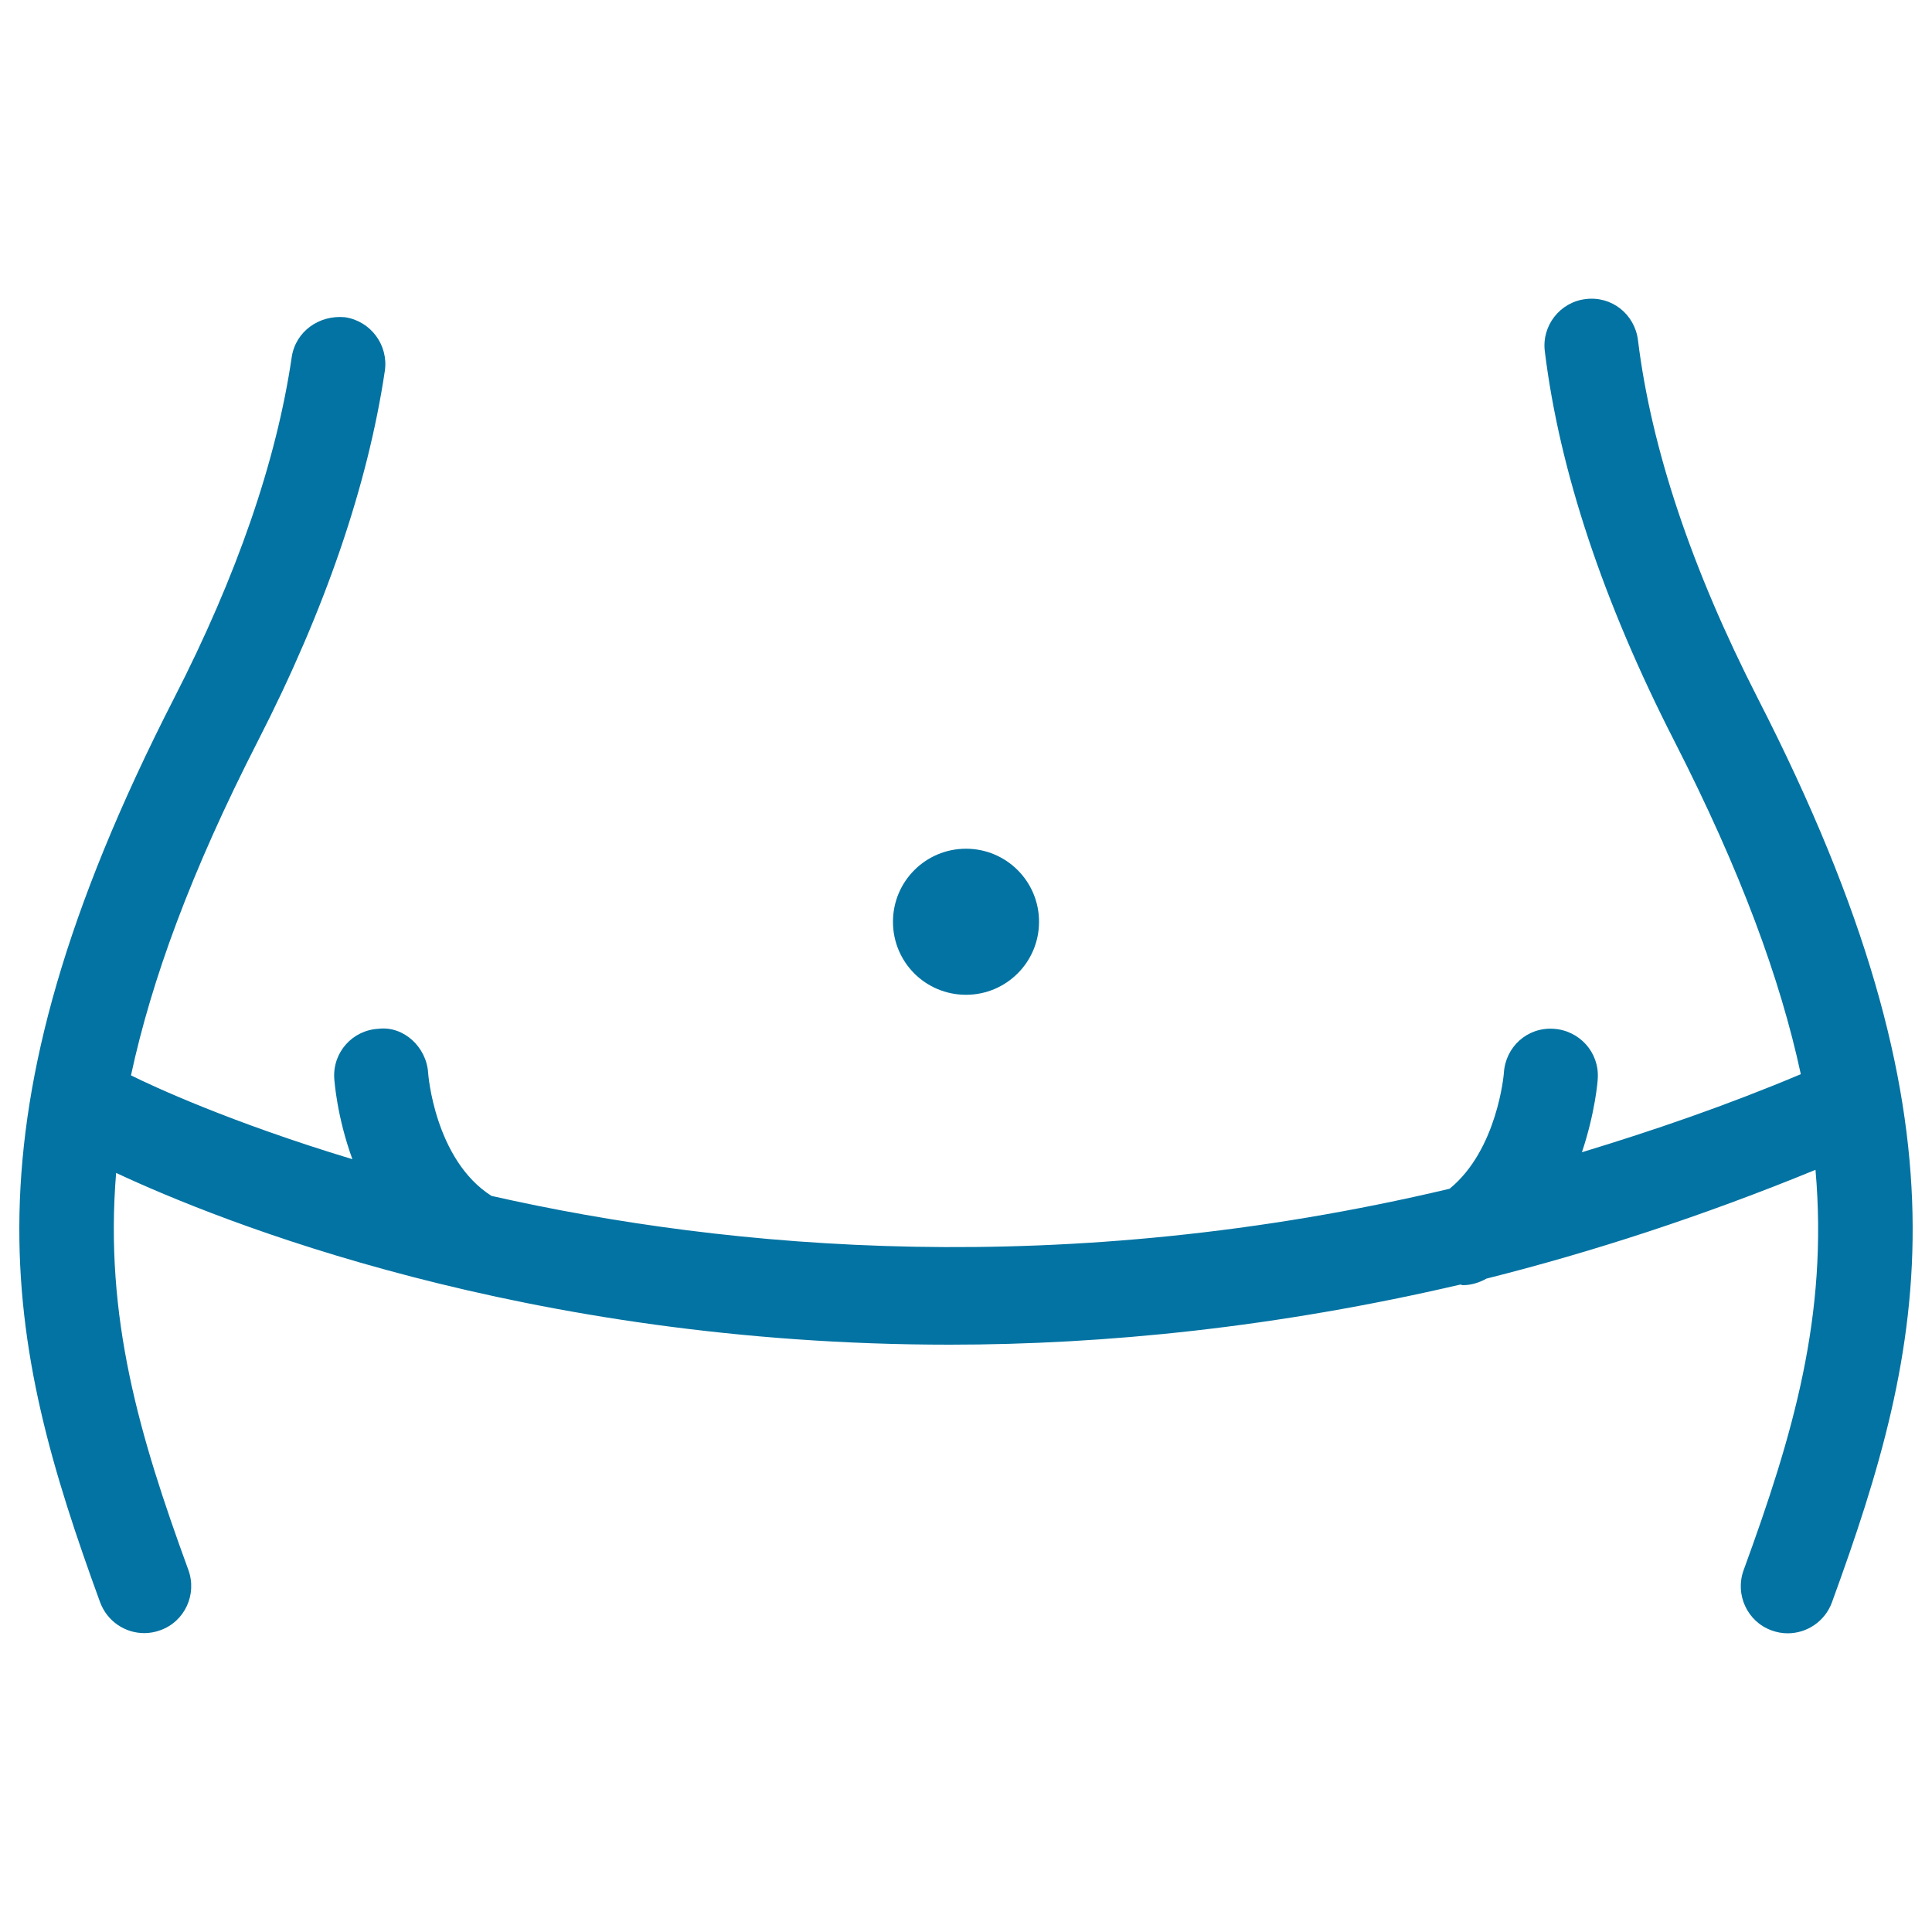 <svg xmlns="http://www.w3.org/2000/svg" viewBox="0 0 1000 1000" style="fill:#0273a2">
<title>Waist SVG icon</title>
<g><path d="M948.2,829.4c-3.6,9.8-12.9,16-22.9,16c-2.8,0-5.6-0.5-8.3-1.5c-12.6-4.5-19.1-18.6-14.5-31.2c25.6-70.1,43.8-131.6,37.2-207.2c-58.3,23.9-115.4,42.5-170.3,56.3c-3.9,2.2-8.1,3.4-12.2,3.4c-0.5,0-0.8-0.3-1.4-0.3C661,687,572,696,491.5,696c-219.8,0-378.1-64-431.4-88.9c-6.1,74.8,12,136,37.4,205.5c4.6,12.7-1.9,26.7-14.5,31.2c-2.7,1-5.6,1.5-8.3,1.5c-10,0-19.2-6.1-22.9-16c-49-134.4-75-246.6,38.3-467.9c32.5-63.4,53-122.8,60.9-176.6c2-13.2,14.1-21.9,27.6-20.6c13.3,2,22.5,14.4,20.6,27.7c-8.8,59-30.8,123.5-65.7,191.6c-34.7,67.8-55.1,123.8-65.7,173.1c10.8,5.4,51.1,24.2,114.6,43.4c-8-21.9-9.3-40.5-9.4-41.9c-0.8-13.4,9.4-24.9,22.9-25.6c12.9-1.6,24.8,9.3,25.7,22.8c0,0.5,3.4,45,32.8,63.7c122.6,27.7,296,43.7,495.9-3.7c24.8-20.2,28.1-59.6,28.1-59.9c0.8-13.5,12.1-23.8,25.7-22.9c13.4,0.8,23.7,12.2,22.9,25.6c0,1.4-1.4,18-8.2,38.3c37.2-11.3,74.8-24.2,113.3-40.4c-10.6-49.2-31-105-65.5-172.5c-36.8-72-59.4-139.8-67-201.6c-1.7-13.3,7.8-25.5,21.1-27.1c13.5-1.7,25.4,7.8,27.1,21.2c6.9,56.2,27.8,118.5,62,185.4C1023.2,582.7,997.2,695,948.2,829.4z M500,514.9c20.9,0,37.8-16.9,37.8-37.8c0-20.9-16.9-37.8-37.8-37.8c-20.9,0-37.8,16.9-37.8,37.8C462.2,498.1,479.1,514.9,500,514.9z"/></g>
</svg>